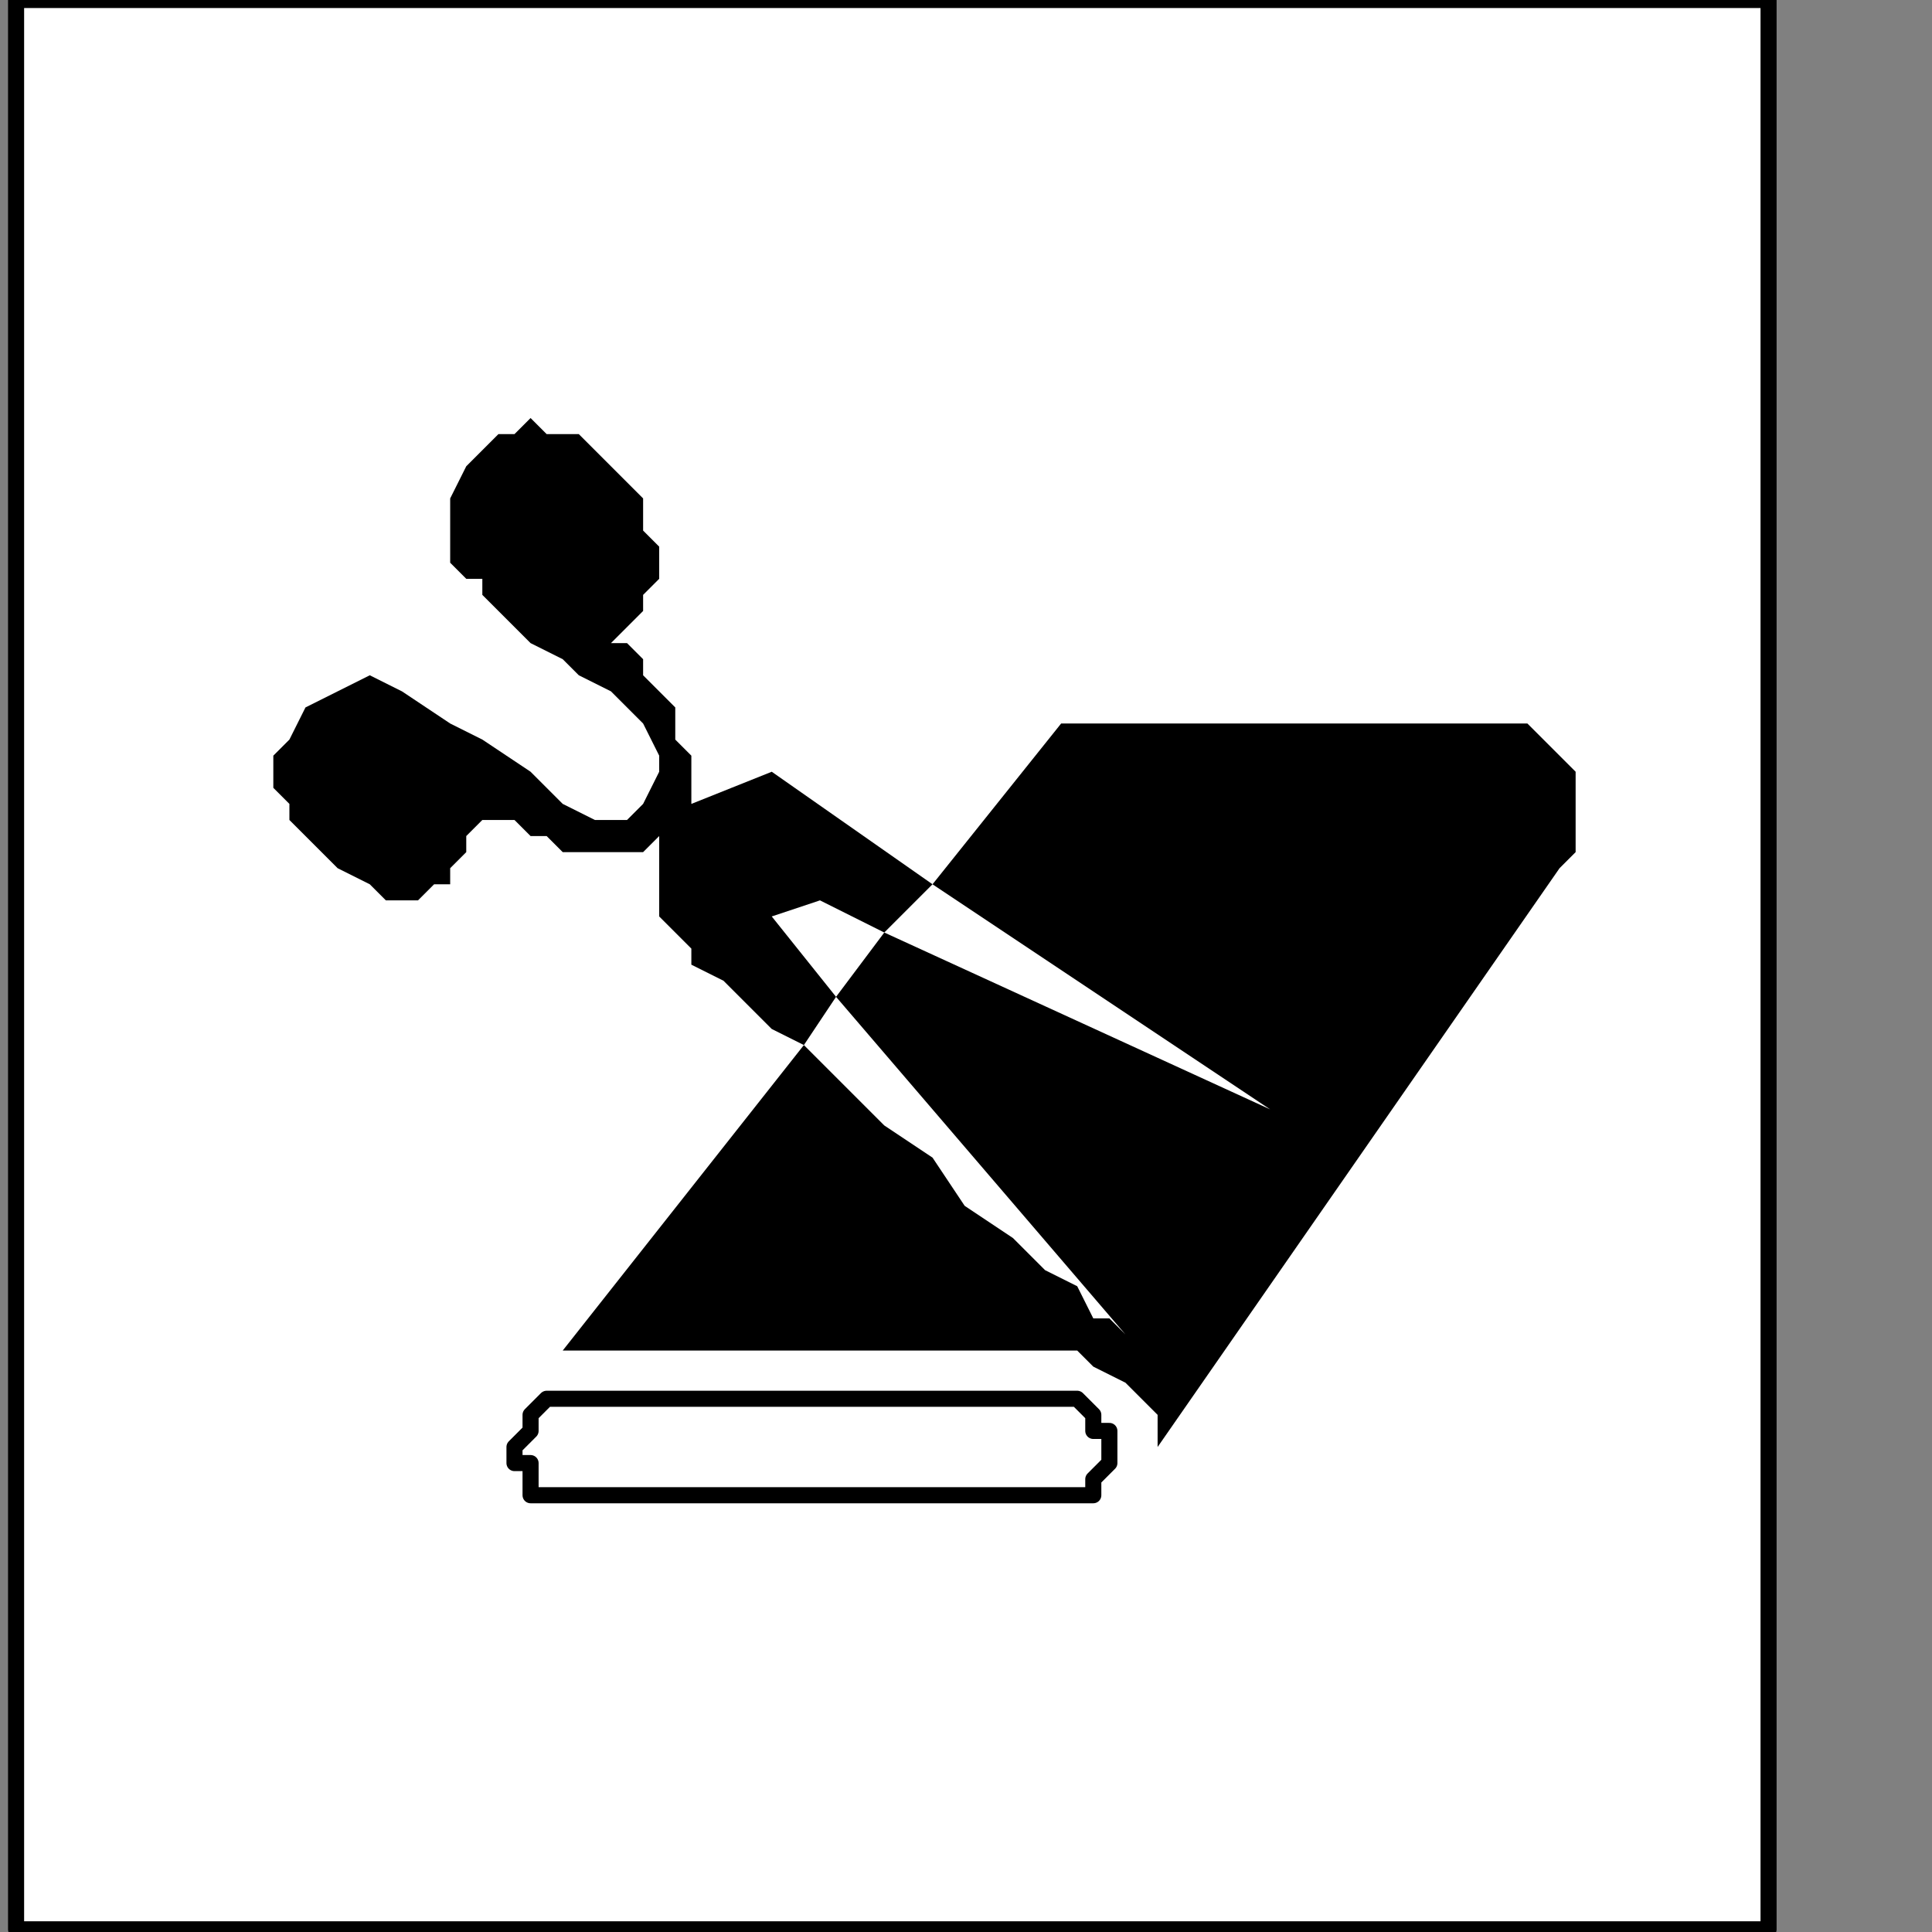 <?xml version="1.0" encoding="UTF-8" standalone="no"?>
<svg
   xmlns:dc="http://purl.org/dc/elements/1.1/"
   xmlns:cc="http://creativecommons.org/ns#"
   xmlns:rdf="http://www.w3.org/1999/02/22-rdf-syntax-ns#"
   xmlns:svg="http://www.w3.org/2000/svg"
   xmlns="http://www.w3.org/2000/svg"
   xmlns:sodipodi="http://sodipodi.sourceforge.net/DTD/sodipodi-0.dtd"
   xmlns:inkscape="http://www.inkscape.org/namespaces/inkscape"
   version="1.0"
   width="25.435mm"
   height="25.435mm"
   id="svg21"
   sodipodi:docname="PD048VBF.WMF">
  <rect width="100%" height="100%" fill="#808080" stroke="none"/>
  <sodipodi:namedview
     pagecolor="#ffffff"
     bordercolor="#666666"
     borderopacity="1"
     objecttolerance="10"
     gridtolerance="10"
     guidetolerance="10"
     inkscape:pageopacity="0"
     inkscape:pageshadow="2"
     inkscape:window-width="640"
     inkscape:window-height="480"
     id="namedview23" />
  <defs
     id="defs3">
    <pattern
       id="WMFhbasepattern"
       patternUnits="userSpaceOnUse"
       width="6"
       height="6"
       x="0"
       y="0" />
  </defs>
  <path
     style="fill:#ffffff;fill-rule:nonzero;fill-opacity:1;stroke:none;"
     d="  M -24,197.6   M 88,96   L 88,0   L 0.8,0   L 0.8,96   L 88,96   L 88,96  z "
     id="path5" />
  <path
     style="fill:none;stroke:#000000;stroke-width:0.8px;stroke-linecap:round;stroke-linejoin:round;stroke-miterlimit:4;stroke-dasharray:none;stroke-opacity:1;"
     d="  M -24,197.6   M 88,96   L 88,0   L 0.8,0   L 0.8,96   L 88,96   L 88,96  "
     id="path7" />
  <path
     style="fill:#ffffff;fill-rule:nonzero;fill-opacity:1;stroke:none;"
     d="  M -63.2,178.4   M 52.8,74.4   L 52.8,74.4   L 52.8,74.4   L 53.6,74.4   L 53.6,74.4   L 54.4,74.4   L 54.4,73.6   L 54.4,73.6   L 54.4,73.6   L 55.2,72.8   L 55.2,72.8   L 55.2,72   L 55.2,72   L 55.2,72   L 55.2,71.2   L 54.4,71.2   L 54.4,70.4   L 54.4,70.4   L 54.4,70.4   L 53.6,69.6   L 53.6,69.6   L 52.8,69.6   L 52.8,69.6   L 28,69.6   L 28,69.6   L 28,69.6   L 27.2,69.6   L 27.2,69.6   L 26.4,70.4   L 26.4,70.4   L 26.4,70.4   L 26.4,71.2   L 26.4,71.2   L 25.6,72   L 25.6,72   L 25.6,72   L 25.6,72.8   L 26.4,72.8   L 26.4,73.6   L 26.4,73.6   L 26.4,73.6   L 26.4,74.4   L 27.2,74.4   L 27.2,74.4   L 28,74.4   L 28,74.4   L 52.8,74.4   L 52.8,74.4  z "
     id="path9" />
  <path
     style="fill:none;stroke:#000000;stroke-width:0.8px;stroke-linecap:round;stroke-linejoin:round;stroke-miterlimit:4;stroke-dasharray:none;stroke-opacity:1;"
     d="  M -63.2,178.4   M 52.8,74.4   L 52.8,74.4   L 52.8,74.4   L 53.6,74.4   L 53.6,74.4   L 54.4,74.4   L 54.4,73.6   L 54.4,73.6   L 54.4,73.6   L 55.2,72.8   L 55.2,72.8   L 55.2,72   L 55.2,72   L 55.2,72   L 55.2,71.2   L 54.4,71.2   L 54.4,70.4   L 54.4,70.4   L 54.4,70.4   L 53.6,69.6   L 53.6,69.6   L 52.8,69.6   L 52.8,69.6   L 28,69.6   L 28,69.6   L 28,69.6   L 27.2,69.6   L 27.2,69.6   L 26.4,70.4   L 26.4,70.4   L 26.4,70.4   L 26.4,71.2   L 26.4,71.2   L 25.6,72   L 25.6,72   L 25.6,72   L 25.6,72.8   L 26.4,72.8   L 26.4,73.6   L 26.4,73.6   L 26.4,73.6   L 26.4,74.4   L 27.2,74.4   L 27.2,74.4   L 28,74.4   L 28,74.4   L 52.8,74.4   L 52.8,74.4  "
     id="path11" />
  <path
     style="fill:#000000;fill-rule:nonzero;fill-opacity:1;stroke:none;"
     d="  M -40,142.4   M 73.6,36   L 52.8,36   L 46.4,44   L 63.2,55.2   L 44,46.4   L 41.6,49.6   L 56,66.4   L 56,66.4   L 55.2,65.6   L 54.4,65.6   L 53.6,64   L 52,63.2   L 50.4,61.6   L 48,60   L 46.4,57.6   L 44,56   L 41.6,53.6   L 40,52   L 28,67.2   L 49.6,67.2   L 49.6,67.2   L 49.6,67.2   L 50.4,67.2   L 51.2,67.2   L 52,67.2   L 53.6,67.2   L 54.4,68   L 56,68.8   L 56.8,69.6   L 57.6,70.4   L 57.6,72   L 77.6,43.2   L 77.6,43.2   L 78.4,42.4   L 78.4,40.8   L 78.4,40   L 78.4,39.2   L 78.4,38.4   L 77.6,37.6   L 76.8,36.8   L 76,36   L 75.2,36   L 73.6,36   L 73.6,36  z "
     id="path13" />
  <path
     style="fill:#000000;fill-rule:nonzero;fill-opacity:1;stroke:none;"
     d="  M -75.2,155.2   M 41.6,49.6   L 40,52   L 40,52   L 38.4,51.2   L 37.6,50.4   L 36.8,49.6   L 36,48.8   L 34.4,48   L 34.4,47.2   L 33.6,46.4   L 32.8,45.6   L 32.8,45.6   L 32.8,45.6   L 32.8,41.6   L 32.8,41.6   L 32,42.4   L 31.2,42.4   L 29.6,42.4   L 28.8,42.4   L 28,42.4   L 27.2,41.6   L 26.4,41.6   L 25.6,40.8   L 24.8,40.8   L 24,40.8   L 24,40.8   L 24,40.8   L 23.2,41.6   L 23.2,42.4   L 22.4,43.2   L 22.4,44   L 21.6,44   L 20.8,44.8   L 19.2,44.8   L 18.4,44   L 16.8,43.2   L 16.8,43.2   L 16.8,43.2   L 16,42.4   L 16,42.4   L 15.2,41.6   L 14.4,40.8   L 14.4,40   L 13.6,39.2   L 13.6,37.6   L 14.4,36.8   L 15.2,35.2   L 15.2,35.2   L 16.8,34.4   L 18.4,33.6   L 20,34.4   L 22.4,36   L 24,36.8   L 26.4,38.4   L 28,40   L 29.6,40.8   L 31.2,40.8   L 32,40   L 32,40   L 32.8,38.4   L 32.8,37.6   L 32,36   L 31.2,35.2   L 30.4,34.4   L 28.8,33.6   L 28,32.8   L 26.4,32   L 25.6,31.2   L 24.8,30.4   L 24.8,30.4   L 24.8,30.4   L 24,29.6   L 24,28.8   L 23.2,28.8   L 22.4,28   L 22.4,27.2   L 22.4,26.4   L 22.4,25.6   L 22.4,24.8   L 23.2,23.2   L 23.2,23.2   L 24,22.4   L 24.8,21.6   L 25.6,21.6   L 26.4,20.8   L 27.2,21.6   L 28,21.6   L 28.8,21.6   L 29.6,22.4   L 30.4,23.2   L 30.4,23.2   L 30.4,23.2   L 32,24.8   L 32,26.4   L 32.8,27.2   L 32.8,28.8   L 32,29.6   L 32,30.4   L 31.2,31.2   L 31.2,31.2   L 30.4,32   L 30.4,32   L 30.4,32   L 30.4,32   L 31.2,32   L 32,32.8   L 32,33.6   L 32.8,34.4   L 33.6,35.2   L 33.6,36.8   L 34.4,37.6   L 34.4,38.4   L 34.4,40   L 38.4,38.4   L 46.4,44   L 44,46.4   L 40.8,44.8   L 38.4,45.6   L 41.6,49.6   L 41.6,49.6  z "
     id="path15" />
  <path
     style="fill:#000000;fill-rule:nonzero;fill-opacity:1;stroke:none;"
     d="  M -101.6,148.8   M 18.4,42.4   L 18.4,42.4   L 18.4,42.4   L 19.2,42.4   L 19.2,42.4   L 20,42.4   L 20,42.4   L 20.8,42.4   L 20.8,42.4   L 21.6,41.6   L 21.6,41.6   L 22.4,40.8   L 22.4,40.8   L 22.4,40.8   L 22.4,40.8   L 22.4,40.8   L 22.4,40   L 22.4,40   L 22.4,39.2   L 22.4,38.4   L 21.6,38.4   L 21.6,37.6   L 20.8,37.6   L 20,36   L 20,36   L 19.2,36   L 18.4,36   L 17.6,35.2   L 17.6,36   L 16.8,36   L 16.8,36   L 16,36   L 16,36.8   L 16,36.8   L 16,36.8   L 16,36.8   L 15.2,37.6   L 15.2,37.6   L 15.2,38.4   L 15.2,38.4   L 15.2,39.2   L 15.2,40   L 16,40   L 16,40.8   L 16,40.8   L 16.8,40.8   L 18.4,42.4   L 18.4,42.4  z "
     id="path17" />
  <path
     style="fill:#000000;fill-rule:nonzero;fill-opacity:1;stroke:none;"
     d="  M -92,137.6   M 26.4,29.6   L 26.4,29.6   L 27.2,29.6   L 28,30.4   L 28,30.4   L 28,30.4   L 28.8,30.4   L 29.6,29.6   L 29.6,29.6   L 30.4,29.6   L 30.4,28.8   L 31.2,28.8   L 31.2,28.8   L 31.2,28.8   L 31.2,28   L 31.2,28   L 31.2,28   L 31.2,27.2   L 31.2,26.4   L 31.2,26.4   L 30.4,25.6   L 30.4,24.8   L 29.6,24.8   L 28.8,24   L 28.8,24   L 28,23.2   L 27.2,23.2   L 26.4,23.2   L 25.6,23.2   L 25.6,23.2   L 24.8,24   L 24.8,24   L 24,24   L 24,24.8   L 24,24.8   L 24,24.8   L 24,24.8   L 24,25.6   L 24,25.6   L 24,26.4   L 24,26.4   L 24,27.2   L 24,28   L 24.8,28   L 24.8,28   L 25.6,28.8   L 26.4,29.6   L 26.4,29.6  z "
     id="path19" />
</svg>

